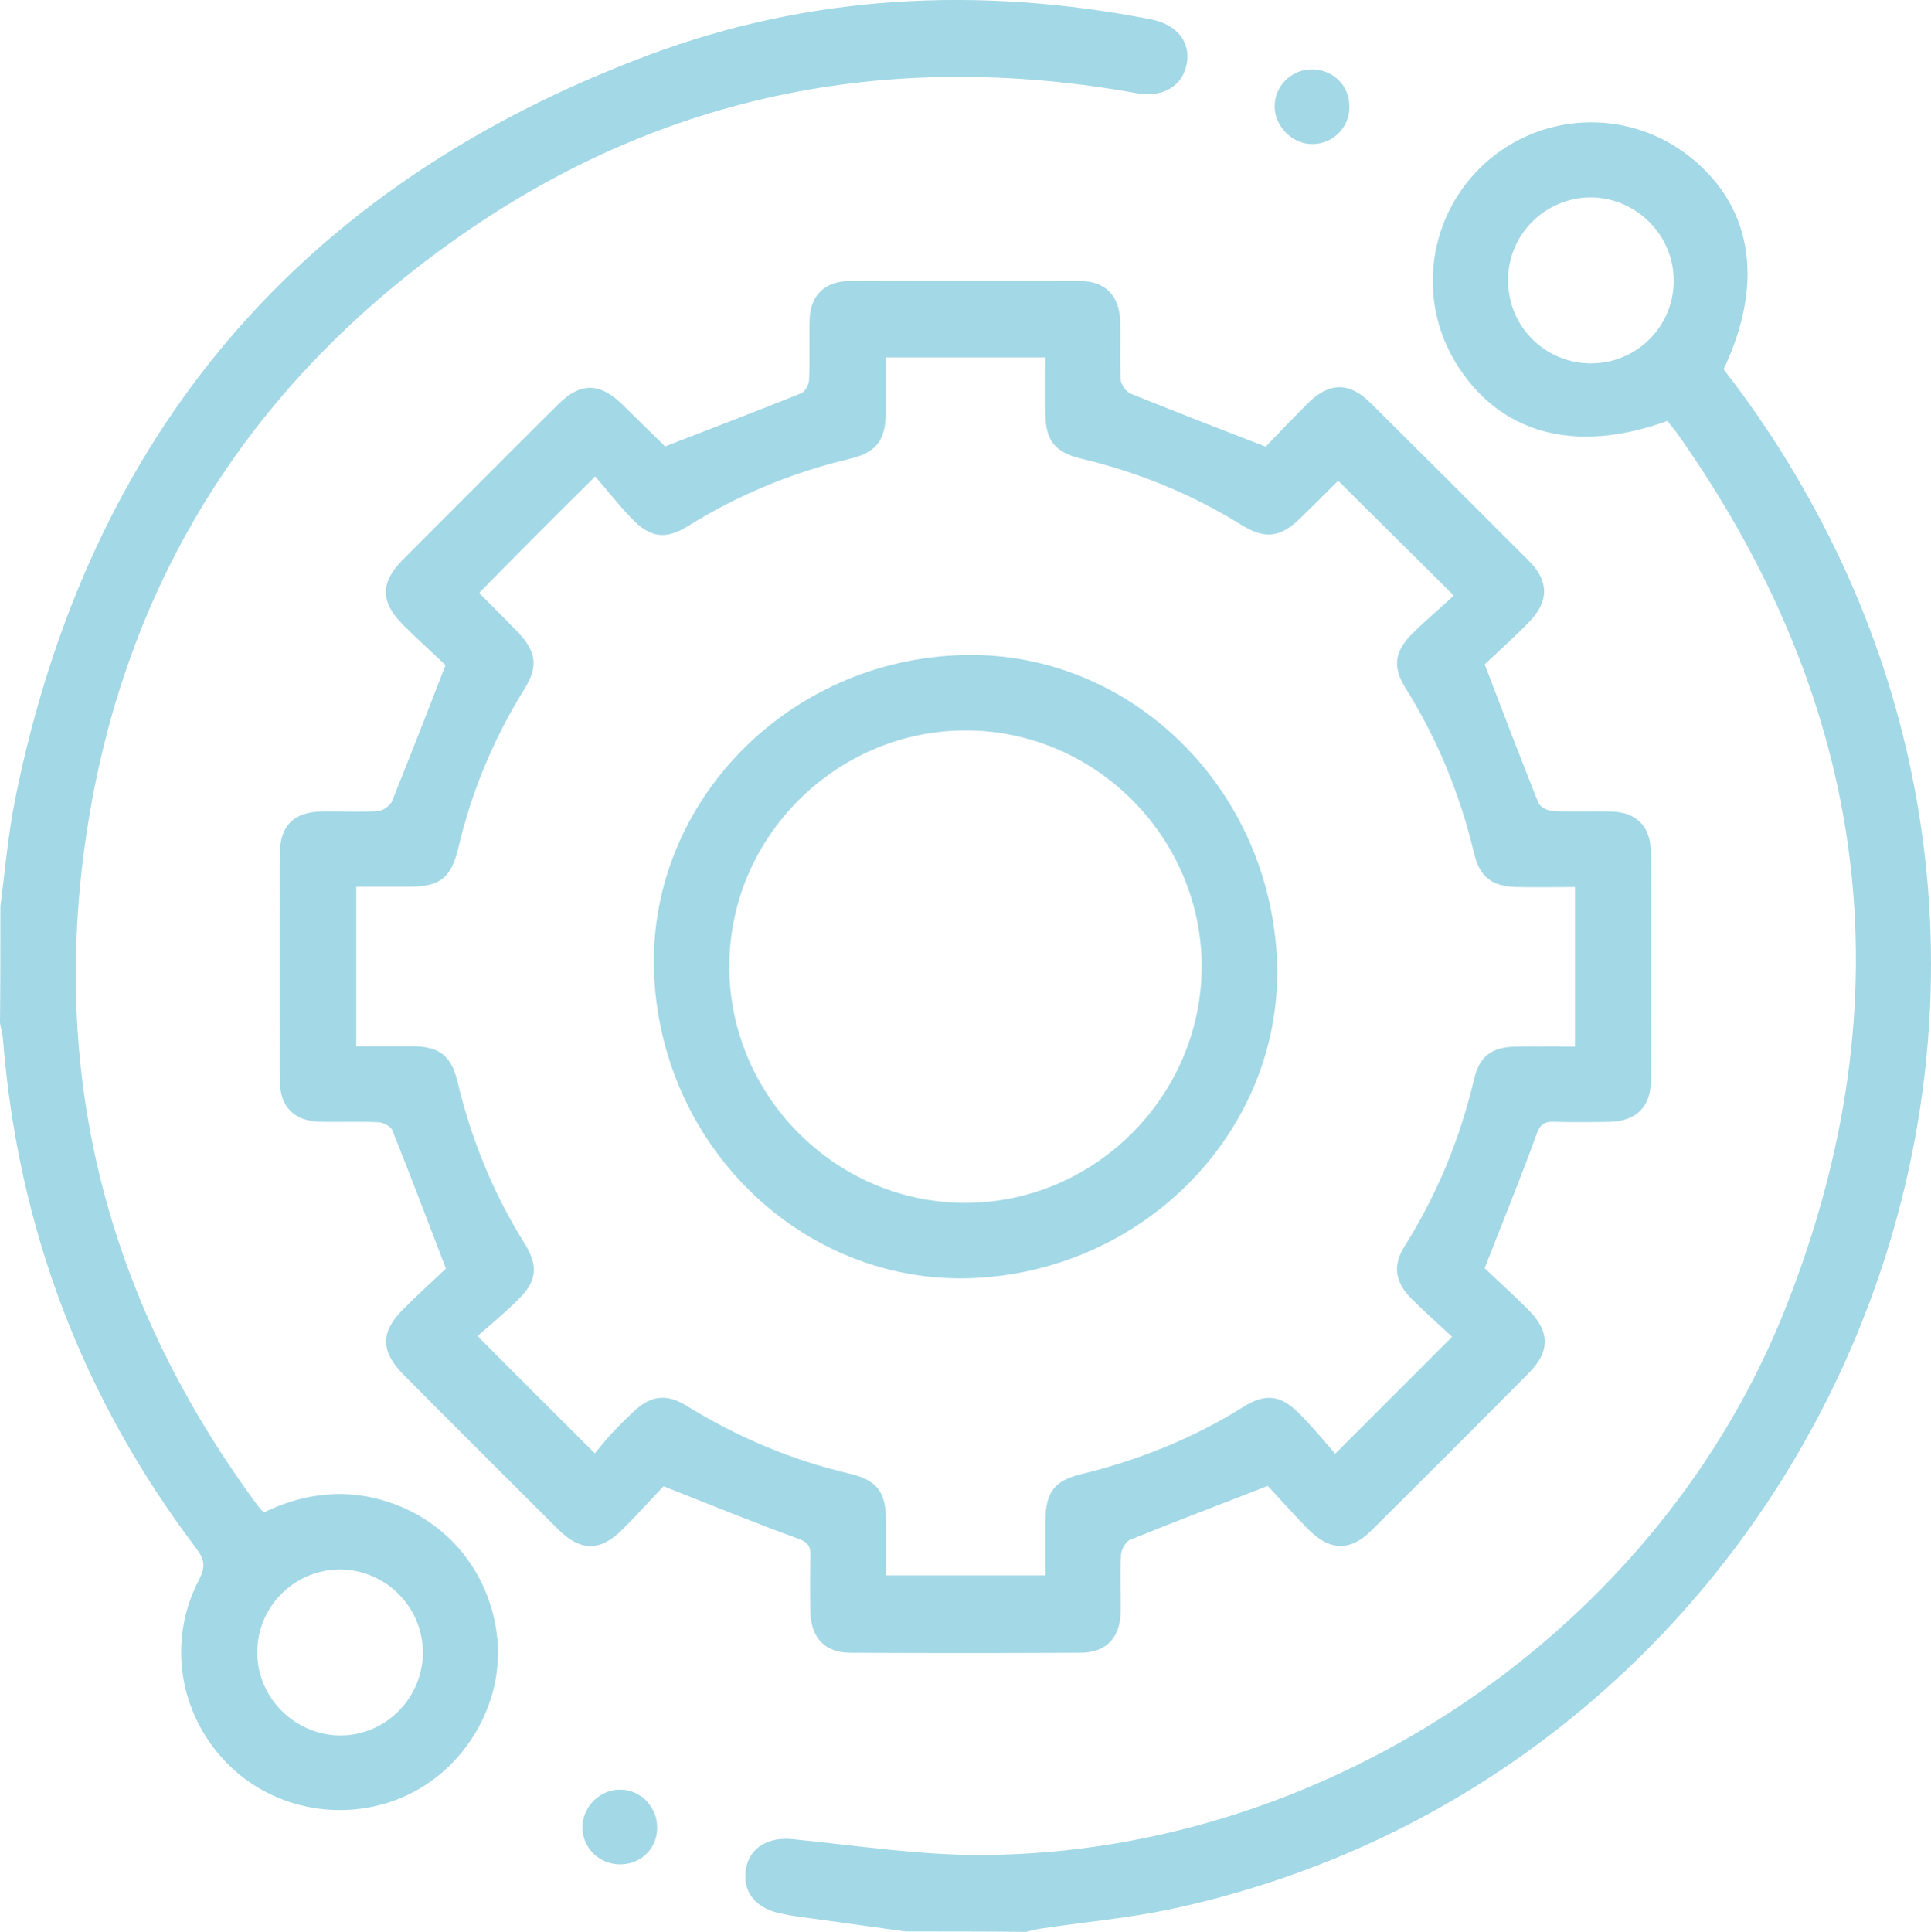 <?xml version="1.0" encoding="UTF-8"?><svg id="Layer_1" xmlns="http://www.w3.org/2000/svg" width="46.206" height="46.22" viewBox="0 0 46.206 46.22"><defs><style>.cls-1{fill:#a3d8e6;}</style></defs><path class="cls-1" d="m.01,21.683c.112-.858.184-1.726.357-2.583C2.134,10.379,7.199,4.436,15.511,1.321c3.89-1.46,7.944-1.654,12.029-.858.623.122.95.541.858,1.052-.092.541-.572.827-1.195.715-6.025-1.082-11.579.061-16.532,3.656C5.688,9.491,2.757,14.412,1.991,20.519c-.705,5.616.705,10.712,4.023,15.296.071.102.143.194.214.286.02.02.041.041.092.082.786-.378,1.624-.541,2.512-.368,1.624.327,2.829,1.593,3.053,3.257.214,1.552-.664,3.166-2.103,3.86-1.46.705-3.237.398-4.36-.756-1.144-1.174-1.419-2.92-.664-4.37.153-.296.153-.47-.051-.745C1.971,33.446.429,29.382.071,24.858c-.01-.133-.051-.266-.071-.388.01-.919.01-1.858.01-2.788Zm8.108,15.868c-1.082.01-1.971.899-1.961,1.991,0,1.082.899,1.971,1.981,1.981,1.103,0,1.991-.909,1.981-2.012-.02-1.093-.909-1.961-2.001-1.961Z"/><path class="cls-1" d="m21.658,46.21c-.858-.122-1.716-.235-2.583-.357-.153-.02-.296-.051-.439-.082-.582-.133-.878-.531-.786-1.062.092-.511.541-.766,1.123-.705,1.522.153,3.043.388,4.564.378,8.281-.051,16.175-5.412,19.207-13.132,2.91-7.383,1.981-14.357-2.583-20.841-.082-.122-.184-.235-.266-.337-2.226.807-4.033.296-5.065-1.399-.939-1.552-.643-3.543.705-4.769,1.338-1.205,3.329-1.307,4.779-.245,1.603,1.185,1.94,3.043.929,5.177,1.113,1.43,2.053,2.971,2.829,4.626,6.198,13.326-1.695,29.153-16.062,32.217-1.011.214-2.042.306-3.074.46-.133.02-.266.051-.388.082-.97-.01-1.93-.01-2.89-.01ZM38.068,8.694c1.093,0,1.981-.878,1.981-1.971.01-1.082-.878-1.981-1.961-2.001-1.103-.01-2.012.888-2.001,1.991,0,1.103.888,1.981,1.981,1.981Z"/><path class="cls-1" d="m30.338,35.55c-1.174.46-2.236.858-3.288,1.287-.112.041-.214.225-.225.357-.031.46,0,.929-.01,1.399-.02.603-.357.95-.96.95-1.838.01-3.666.01-5.504,0-.603,0-.939-.347-.96-.96-.01-.449-.01-.899,0-1.348.01-.225-.051-.337-.286-.419-1.042-.378-2.063-.796-3.227-1.256-.266.276-.613.664-.98,1.031-.541.541-1.011.531-1.552-.01-1.236-1.236-2.471-2.461-3.696-3.696-.541-.551-.551-1.011-.01-1.552.357-.357.735-.705,1.031-.98-.449-1.174-.858-2.247-1.287-3.319-.041-.092-.225-.184-.337-.184-.47-.02-.929,0-1.399-.01-.603-.02-.95-.357-.95-.97-.01-1.818-.01-3.635,0-5.453,0-.664.337-.991,1.001-1.001.449-.01.899.02,1.348-.01.122-.01.296-.133.337-.245.419-1.042.827-2.083,1.276-3.247-.276-.266-.653-.603-1.011-.96-.551-.551-.551-1.011-.02-1.552,1.246-1.246,2.481-2.491,3.727-3.727.531-.531.991-.521,1.522-.01.357.347.705.694,1.062,1.042.01.01.031.01-.041-.02,1.133-.439,2.206-.848,3.268-1.276.102-.041.194-.214.194-.337.02-.47,0-.929.01-1.399.01-.603.357-.95.97-.95,1.838-.01,3.666-.01,5.504,0,.603,0,.939.347.96.96.01.47-.01.929.01,1.399.01.122.133.296.245.337,1.042.419,2.083.827,3.227,1.266.286-.296.643-.674,1.011-1.042.511-.5.98-.511,1.491-.01,1.266,1.256,2.532,2.522,3.799,3.788.48.48.48.97,0,1.46-.368.378-.756.725-1.062,1.011.449,1.174.858,2.247,1.287,3.319.041.092.214.184.337.194.47.02.929,0,1.399.01.603.01.95.357.95.96.01,1.838.01,3.666,0,5.504,0,.603-.357.939-.96.96-.449.01-.899.01-1.348,0-.225-.01-.337.051-.419.286-.378,1.042-.796,2.063-1.246,3.216.286.276.674.623,1.042.991.521.521.531,1.001.01,1.522-1.246,1.256-2.502,2.512-3.758,3.758-.5.5-.98.5-1.491,0-.368-.368-.715-.766-.991-1.062ZM11.477,14.178c.01.02.01.031.02.041.296.296.592.592.888.899.449.47.5.827.163,1.368-.735,1.185-1.266,2.451-1.583,3.809-.174.715-.439.919-1.164.919h-1.276v3.819h1.327c.653,0,.939.214,1.093.837.327,1.379.858,2.686,1.613,3.89.327.531.286.899-.153,1.327-.327.327-.684.623-.98.878.97.98,1.858,1.858,2.808,2.808.122-.143.255-.317.408-.48.163-.174.337-.347.511-.511.408-.388.786-.449,1.266-.153,1.225.756,2.522,1.307,3.931,1.634.633.153.848.439.848,1.082.01.449,0,.888,0,1.348h3.819v-1.338c.01-.653.214-.929.848-1.082,1.379-.337,2.686-.858,3.89-1.613.521-.327.888-.286,1.327.153.327.327.623.684.868.97l2.798-2.798c-.306-.286-.653-.592-.98-.919-.388-.398-.449-.786-.153-1.256.776-1.236,1.317-2.553,1.654-3.972.133-.572.429-.796,1.031-.796.46-.01.919,0,1.389,0v-3.819c-.48,0-.95.01-1.409,0-.592-.02-.878-.245-1.011-.827-.337-1.399-.868-2.706-1.634-3.931-.317-.5-.266-.878.153-1.297.327-.327.684-.623,1.001-.919-.96-.96-1.858-1.838-2.757-2.737.01,0-.02.01-.041.02-.286.286-.572.572-.868.858-.48.47-.837.521-1.409.174-1.195-.745-2.481-1.266-3.85-1.593-.623-.153-.848-.429-.848-1.082-.01-.439,0-.888,0-1.338h-3.819v1.327c-.01.664-.225.95-.878,1.103-1.368.327-2.655.858-3.85,1.603-.541.337-.909.286-1.358-.184-.306-.317-.582-.674-.868-1.001-1.001.991-1.879,1.869-2.767,2.777Z"/><path class="cls-1" d="m31.41,3.446c-.47.01-.888-.398-.909-.868-.02-.5.388-.919.888-.919.49,0,.888.368.899.858.031.5-.378.929-.878.929Z"/><path class="cls-1" d="m15.725,43.729c0,.5-.388.878-.888.878-.49,0-.899-.388-.899-.878-.01-.5.429-.929.919-.909.49.01.868.419.868.909Z"/><path class="cls-1" d="m30.552,22.888c.214,4.013-3.033,7.475-7.209,7.689-4.023.204-7.475-3.033-7.689-7.209-.204-4.023,3.043-7.485,7.209-7.689,4.023-.204,7.464,3.022,7.689,7.209Zm-1.797.245c0-3.094-2.543-5.657-5.647-5.657-3.094,0-5.657,2.543-5.657,5.647,0,3.094,2.543,5.657,5.647,5.657,3.094,0,5.647-2.553,5.657-5.647Z"/></svg>